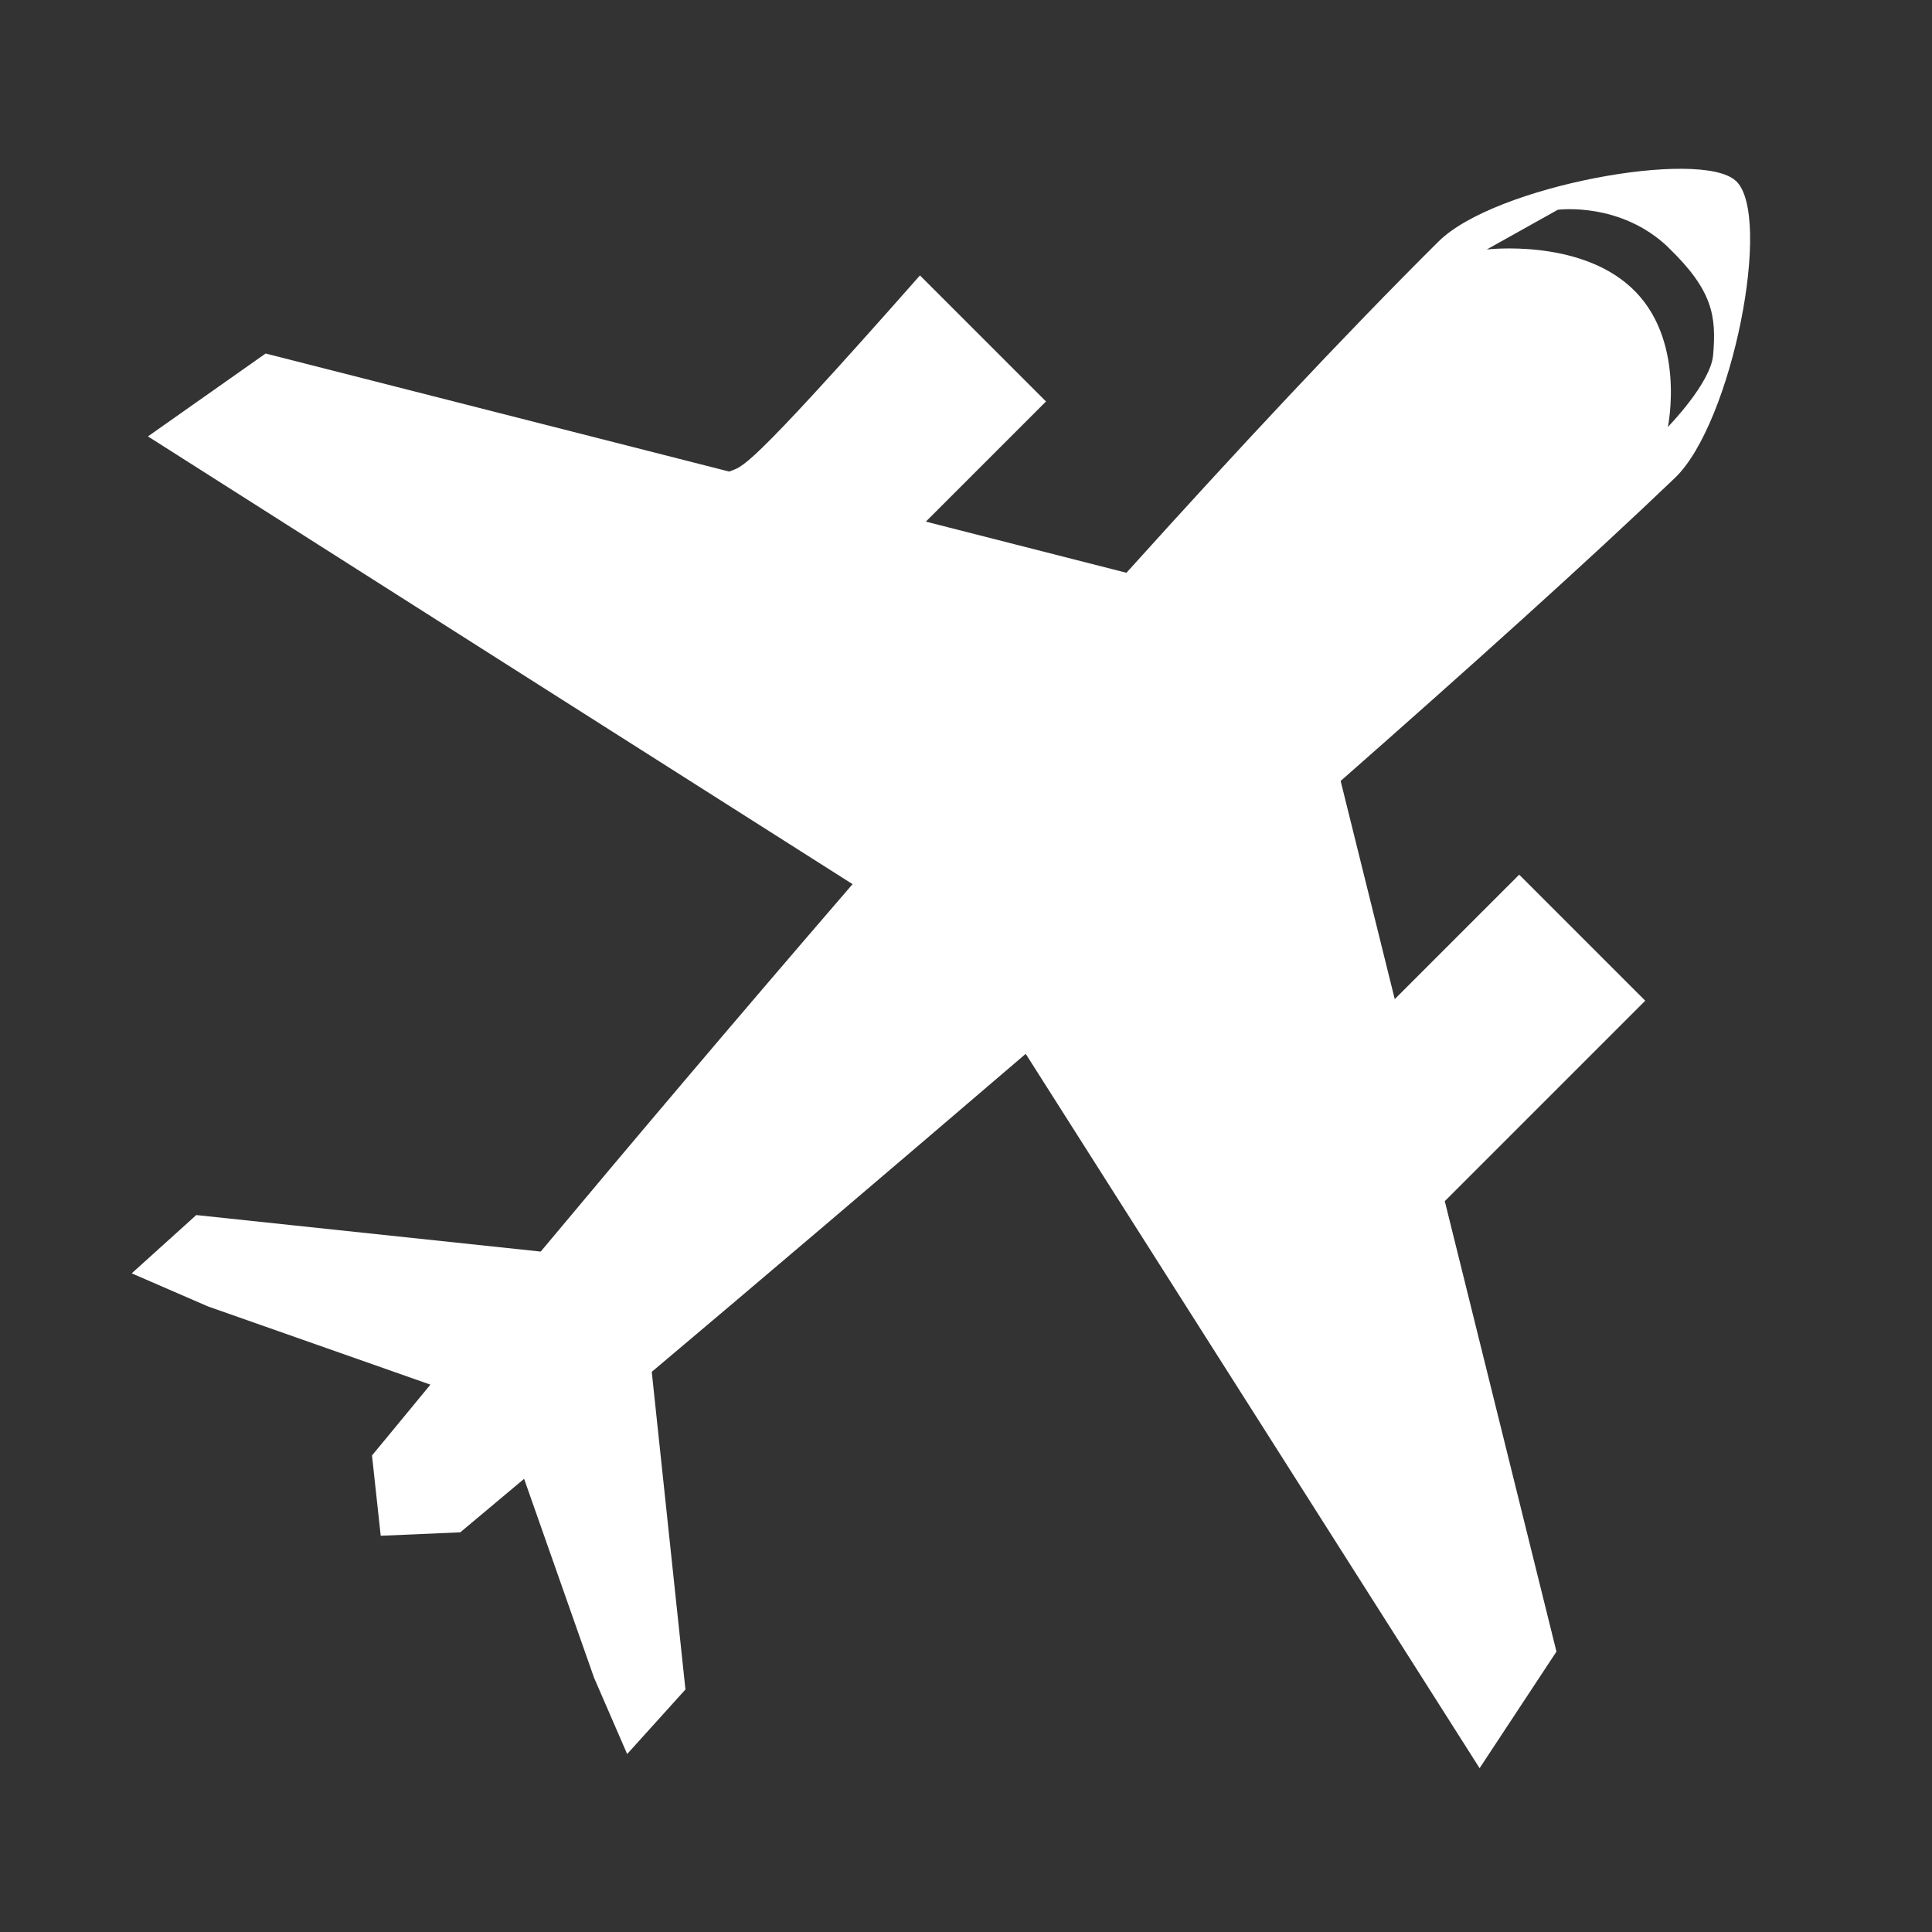 <?xml version="1.0" encoding="UTF-8" standalone="no"?>
<svg
   version="1.1"
   preserveAspectRatio="none"
   x="0px"
   y="0px"
   width="64"
   height="64"
   viewBox="0 0 64 64"
   id="svg1126"
   sodipodi:docname="cat_6.svg"
   inkscape:version="1.1.2 (0a00cf5339, 2022-02-04)"
   xmlns:inkscape="http://www.inkscape.org/namespaces/inkscape"
   xmlns:sodipodi="http://sodipodi.sourceforge.net/DTD/sodipodi-0.dtd"
   xmlns="http://www.w3.org/2000/svg"
   xmlns:svg="http://www.w3.org/2000/svg">
  <rect x="0" y="0" width="64" height="64" fill="#333333" stroke="none"/>
  <sodipodi:namedview
     id="namedview1128"
     pagecolor="#505050"
     bordercolor="#eeeeee"
     borderopacity="1"
     inkscape:pageshadow="0"
     inkscape:pageopacity="0"
     inkscape:pagecheckerboard="0"
     showgrid="false"
     width="100px"
     inkscape:zoom="1"
     inkscape:cx="26"
     inkscape:cy="49.5"
     inkscape:window-width="2560"
     inkscape:window-height="1356"
     inkscape:window-x="1920"
     inkscape:window-y="0"
     inkscape:window-maximized="1"
     inkscape:current-layer="g15765"
     inkscape:snap-global="false" />
  <defs
     id="defs1056">
    <radialGradient
       id="radialGradient2086"
       gradientUnits="userSpaceOnUse"
       cx="0"
       cy="0"
       r="11.213"
       fx="0"
       fy="0"
       gradientTransform="translate(0.3,-3.65)"
       spreadMethod="pad">
      <stop
         offset="47.059%"
         stop-color="#FCEB00"
         id="stop2080" />
      <stop
         offset="0.818"
         stop-color="#FCD000"
         id="stop2082" />
      <stop
         offset="100%"
         stop-color="#EE9D00"
         id="stop2084" />
    </radialGradient>
    <radialGradient
       id="Gradient_1"
       gradientUnits="userSpaceOnUse"
       cx="0"
       cy="0"
       r="11.213"
       fx="0"
       fy="0"
       gradientTransform="translate(0.3,-3.65)"
       spreadMethod="pad">
      <stop
         offset="47.059%"
         stop-color="#FCEB00"
         id="stop993" />
      <stop
         offset="77.647%"
         stop-color="#FCD000"
         id="stop995" />
      <stop
         offset="100%"
         stop-color="#EE9D00"
         id="stop997" />
    </radialGradient>
    <radialGradient
       id="Gradient_2"
       gradientUnits="userSpaceOnUse"
       cx="0"
       cy="0"
       r="9.3"
       fx="0"
       fy="0"
       gradientTransform="translate(0.15,1.15)"
       spreadMethod="pad">
      <stop
         offset="69.804%"
         stop-color="#B19485"
         stop-opacity="0"
         id="stop1000" />
      <stop
         offset="100%"
         stop-color="#834D2C"
         stop-opacity="0.51"
         id="stop1002" />
    </radialGradient>
    <linearGradient
       id="Gradient_3"
       gradientUnits="userSpaceOnUse"
       x1="0.075"
       y1="-6.25"
       x2="0.025"
       y2="-1.85"
       spreadMethod="pad">
      <stop
         offset="0.784%"
         stop-color="#FFFFFF"
         stop-opacity="0.769"
         id="stop1005" />
      <stop
         offset="90.98%"
         stop-color="#FFFFFF"
         stop-opacity="0"
         id="stop1007" />
    </linearGradient>
    <linearGradient
       id="Gradient_4"
       gradientUnits="userSpaceOnUse"
       x1="-3.638"
       y1="4.438"
       x2="-3.562"
       y2="2.963"
       spreadMethod="pad">
      <stop
         offset="0.784%"
         stop-color="#FFFFFF"
         stop-opacity="0.769"
         id="stop1010" />
      <stop
         offset="90.98%"
         stop-color="#FFFFFF"
         stop-opacity="0"
         id="stop1012" />
    </linearGradient>
    <linearGradient
       id="Gradient_5"
       gradientUnits="userSpaceOnUse"
       x1="-4.287"
       y1="-1.1"
       x2="-2.912"
       y2="2.7"
       spreadMethod="pad">
      <stop
         offset="0%"
         stop-color="#A10000"
         stop-opacity="0.22"
         id="stop1015" />
      <stop
         offset="89.02%"
         stop-color="#000000"
         stop-opacity="0"
         id="stop1017" />
    </linearGradient>
    <radialGradient
       id="Gradient_6"
       gradientUnits="userSpaceOnUse"
       cx="0"
       cy="0"
       r="1.725"
       fx="0"
       fy="0"
       gradientTransform="matrix(1,-0.007,0.014,1.833,-3.75,1.55)"
       spreadMethod="pad">
      <stop
         offset="0%"
         stop-color="#000000"
         stop-opacity="0"
         id="stop1020" />
      <stop
         offset="81.569%"
         stop-color="#000000"
         stop-opacity="0.008"
         id="stop1022" />
      <stop
         offset="100%"
         stop-color="#000000"
         stop-opacity="0.231"
         id="stop1024" />
    </radialGradient>
    <g
       id="FL_0_Comun_Iconos_Smileys_smBase_0_Layer3_0_FILL">
      <path
         fill="url(#Gradient_1)"
         stroke="none"
         d="m 6,-6 q -2.5,-2.5 -6,-2.5 -3.5,0 -6,2.5 -2.5,2.5 -2.5,6 0,3.5 2.5,6 2.5,2.5 6,2.5 Q 3.5,8.5 6,6 8.5,3.5 8.5,0 8.5,-3.5 6,-6 Z"
         id="path1027" />
    </g>
    <g
       id="FL_0_Comun_Iconos_Smileys_smBase_0_Layer2_0_FILL">
      <path
         fill="url(#Gradient_2)"
         stroke="none"
         d="m 6,-6 q -2.5,-2.5 -6,-2.5 -3.5,0 -6,2.5 -2.5,2.5 -2.5,6 0,3.5 2.5,6 2.5,2.5 6,2.5 Q 3.5,8.5 6,6 8.5,3.5 8.5,0 8.5,-3.5 6,-6 m -0.9,0 q 2.15,2.1 2.15,5.1 0,2.95 -2.15,5.1 Q 3,6.35 0,6.35 q -3,0 -5.1,-2.15 -2.15,-2.15 -2.15,-5.1 0,-3 2.15,-5.1 2.1,-2.15 5.1,-2.15 3,0 5.1,2.15 z"
         id="path1030" />
    </g>
    <g
       id="FL_0_Comun_Iconos_Smileys_smBase_0_Layer0_0_FILL">
      <path
         fill="url(#Gradient_3)"
         stroke="none"
         d="M 4.55,-3.65 Q 4.65,-3.7 4.75,-3.75 5.05,-3.9 5.3,-4 V -4.05 Q 5.55,-4.35 5.55,-4.5 V -4.55 Q 5.4,-4.8 5.15,-5.2 q 0,-0.05 0,-0.1 -2.1,-2.1 -5.05,-2.1 -3,0 -5.1,2.15 -0.35,0.35 -0.65,0.75 -0.05,0.15 -0.05,0.3 0,0.5 0.5,0.8 0.3,0.15 0.4,0.15 v 0.05 l 0.65,0.05 h 3.8 q 2.05,-0.35 3,-0.45 z"
         id="path1033" />
    </g>
    <g
       id="FL_0_Comun_Iconos_SmileysElements_mcOjos_elements_mcOjo1_0_Layer4_0_FILL">
      <path
         fill="url(#Gradient_4)"
         stroke="none"
         d="M -3.5,3.45 Q -4.1,3.55 -4.4,3.6 H -5 q -0.05,0 -0.15,0.05 -0.1,0.15 -0.1,0.2 0.05,0.05 0.1,0.25 v 0.05 q 0.6,0.7 1.45,0.7 0.85,0.05 1.5,-0.7 0.1,-0.05 0.15,-0.25 0,-0.05 0.1,-0.05 0,-0.2 -0.15,-0.25 Q -2.2,3.55 -2.25,3.55 V 3.5 Z"
         id="path1036" />
      <path
         fill="url(#Gradient_5)"
         stroke="none"
         d="m -2.75,-1.4 q -0.45,-0.4 -0.95,-0.4 -0.55,-0.05 -0.95,0.25 -0.5,0.4 -0.8,1.05 -0.25,0.55 -0.3,1.35 -0.05,0.65 0.05,1.3 0.1,0.6 0.3,1 0.2,0.3 2.1,-0.75 0.65,-0.4 1.35,-0.8 0.6,-0.3 0.6,-0.35 -0.2,-0.9 -0.55,-1.6 -0.35,-0.7 -0.85,-1.05 z"
         id="path1038" />
    </g>
    <g
       id="FL_0_Comun_Iconos_SmileysElements_mcOjos_elements_mcOjo1_0_Layer3_0_FILL">
      <path
         fill="#ffffff"
         stroke="none"
         d="m -3.75,-1.3 q -0.75,0 -1.3,0.8 -0.5,0.9 -0.5,2.05 0,1.2 0.5,2.05 0.55,0.8 1.3,0.8 0.8,0 1.3,-0.8 0.55,-0.85 0.55,-2.05 0,-1.15 -0.55,-2.05 -0.5,-0.8 -1.3,-0.8 z"
         id="path1041" />
    </g>
    <g
       id="FL_0_Comun_Iconos_SmileysElements_mcOjos_elements_mcOjo1_0_Layer2_0_FILL">
      <path
         fill="url(#Gradient_6)"
         stroke="none"
         d="m -2.2,-0.05 q -0.1,-0.2 -0.25,-0.45 -0.5,-0.8 -1.3,-0.8 -0.75,0 -1.3,0.8 -0.5,0.9 -0.5,2.05 0,1.2 0.5,2.05 0.1,0.1 0.15,0.2 -0.3,-0.7 -0.3,-1.6 0,-1.2 0.55,-2 0.55,-0.85 1.3,-0.85 0.65,0 1.15,0.6 z"
         id="path1044" />
    </g>
    <g
       id="FL_0_Comun_Iconos_SmileysElements_mcOjos_elements_mcOjo1_0_Layer1_0_FILL">
      <path
         fill="#9a8876"
         stroke="none"
         d="m -1.8,2.1 q 0,-0.6 -0.4,-1 -0.4,-0.4 -1,-0.4 -0.6,0 -0.95,0.4 -0.4,0.4 -0.4,1 0,0.6 0.4,1 0.35,0.4 0.95,0.4 0.6,0 1,-0.4 0.4,-0.4 0.4,-1 z"
         id="path1047" />
    </g>
    <g
       id="FL_0_Comun_Iconos_SmileysElements_mcOjos_elements_mcOjo1_0_Layer0_0_FILL">
      <path
         fill="#000000"
         stroke="none"
         d="M -2.45,2.8 Q -2.2,2.55 -2.2,2.1 -2.2,1.65 -2.45,1.4 -2.75,1.1 -3.2,1.1 q -0.4,0 -0.7,0.3 -0.25,0.25 -0.25,0.7 0,0.45 0.25,0.7 0.3,0.3 0.7,0.3 0.45,0 0.75,-0.3 z"
         id="path1050" />
    </g>
    <g
       id="FL_0_Comun_Iconos_SmileysElements_mcBocas_mcBoca1_0_Layer0_0_FILL">
      <path
         fill="#9c0000"
         fill-opacity="0.588"
         stroke="none"
         d="m 5,-1.5 q -0.45,0.6 -1.1,1.05 -1.55,1.1 -3.65,1.1 -2.35,0 -3.95,-1.1 -0.7,-0.4 -1.2,-1 l -0.5,0.25 q 0.45,0.75 1.15,1.35 1.7,1.35 4.5,1.35 2.65,0 4.25,-1.3 0.6,-0.6 0.95,-1.35 z"
         id="path1053" />
    </g>
  </defs>
  <g
     id="g1124"
     transform="matrix(3.2,0,0,3.2,-0.765,-1.138)"
     style="display:inline;fill:none;stroke:#ffffff;stroke-opacity:1">
    <g
       transform="matrix(1.129,0,0,1.129,10,10)"
       id="g1070"
       style="fill:none;stroke:#ffffff;stroke-opacity:1">
      <g
         id="g1060"
         style="fill:none;stroke:#ffffff;stroke-opacity:1">
        <g
           id="use1058"
           style="fill:none;stroke:#ffffff;stroke-opacity:1" />
      </g>
    </g>
    <g
       id="g15765"
       transform="matrix(1.273,0,0,1.273,-1.347,-2.971)">
      <rect
         style="fill:none;stroke:none;stroke-width:0.736"
         id="rect5604"
         width="2.075"
         height="10.312"
         x="7.855"
         y="5.88" />
      <path
         id="rect5608"
         style="fill:#ffffff;stroke:none;stroke-width:0.638"
         d="M 15.36,4.083 C 15.074,3.821 13.401,4.123 12.944,4.577 12.18,5.336 11.302,6.277 10.406,7.271 L 8.775,6.855 9.752,5.878 8.727,4.853 C 7.268,6.506 7.289,6.398 7.176,6.448 L 3.406,5.488 2.449,6.162 5.452,8.071 8.179,9.803 C 7.206,10.931 6.331,11.967 5.643,12.791 l -2.801,-0.297 -0.525,0.474 0.62,0.269 1.809,0.636 c -0.173,0.211 -0.475,0.576 -0.475,0.576 l 0.071,0.653 0.647,-0.028 c 0,0 0.355,-0.297 0.519,-0.435 l 0.569,1.618 0.269,0.62 0.474,-0.525 -0.274,-2.583 c 0.822,-0.692 1.913,-1.62 3.041,-2.586 l 1.783,2.806 1.908,3.003 0.625,-0.948 -0.908,-3.663 1.63,-1.63 -1.025,-1.025 -1.012,1.012 -0.44,-1.774 c 1.048,-0.922 2.015,-1.791 2.719,-2.465 0.465,-0.445 0.798,-2.139 0.494,-2.416 z m -0.546,0.544 c 0.362,0.349 0.39,0.559 0.363,0.873 -0.019,0.229 -0.368,0.585 -0.368,0.585 0,0 0.152,-0.723 -0.301,-1.136 C 14.077,4.553 13.336,4.642 13.336,4.642 L 13.914,4.319 c 0,0 0.511,-0.068 0.901,0.308 z" />
    </g>
  </g>
</svg>
